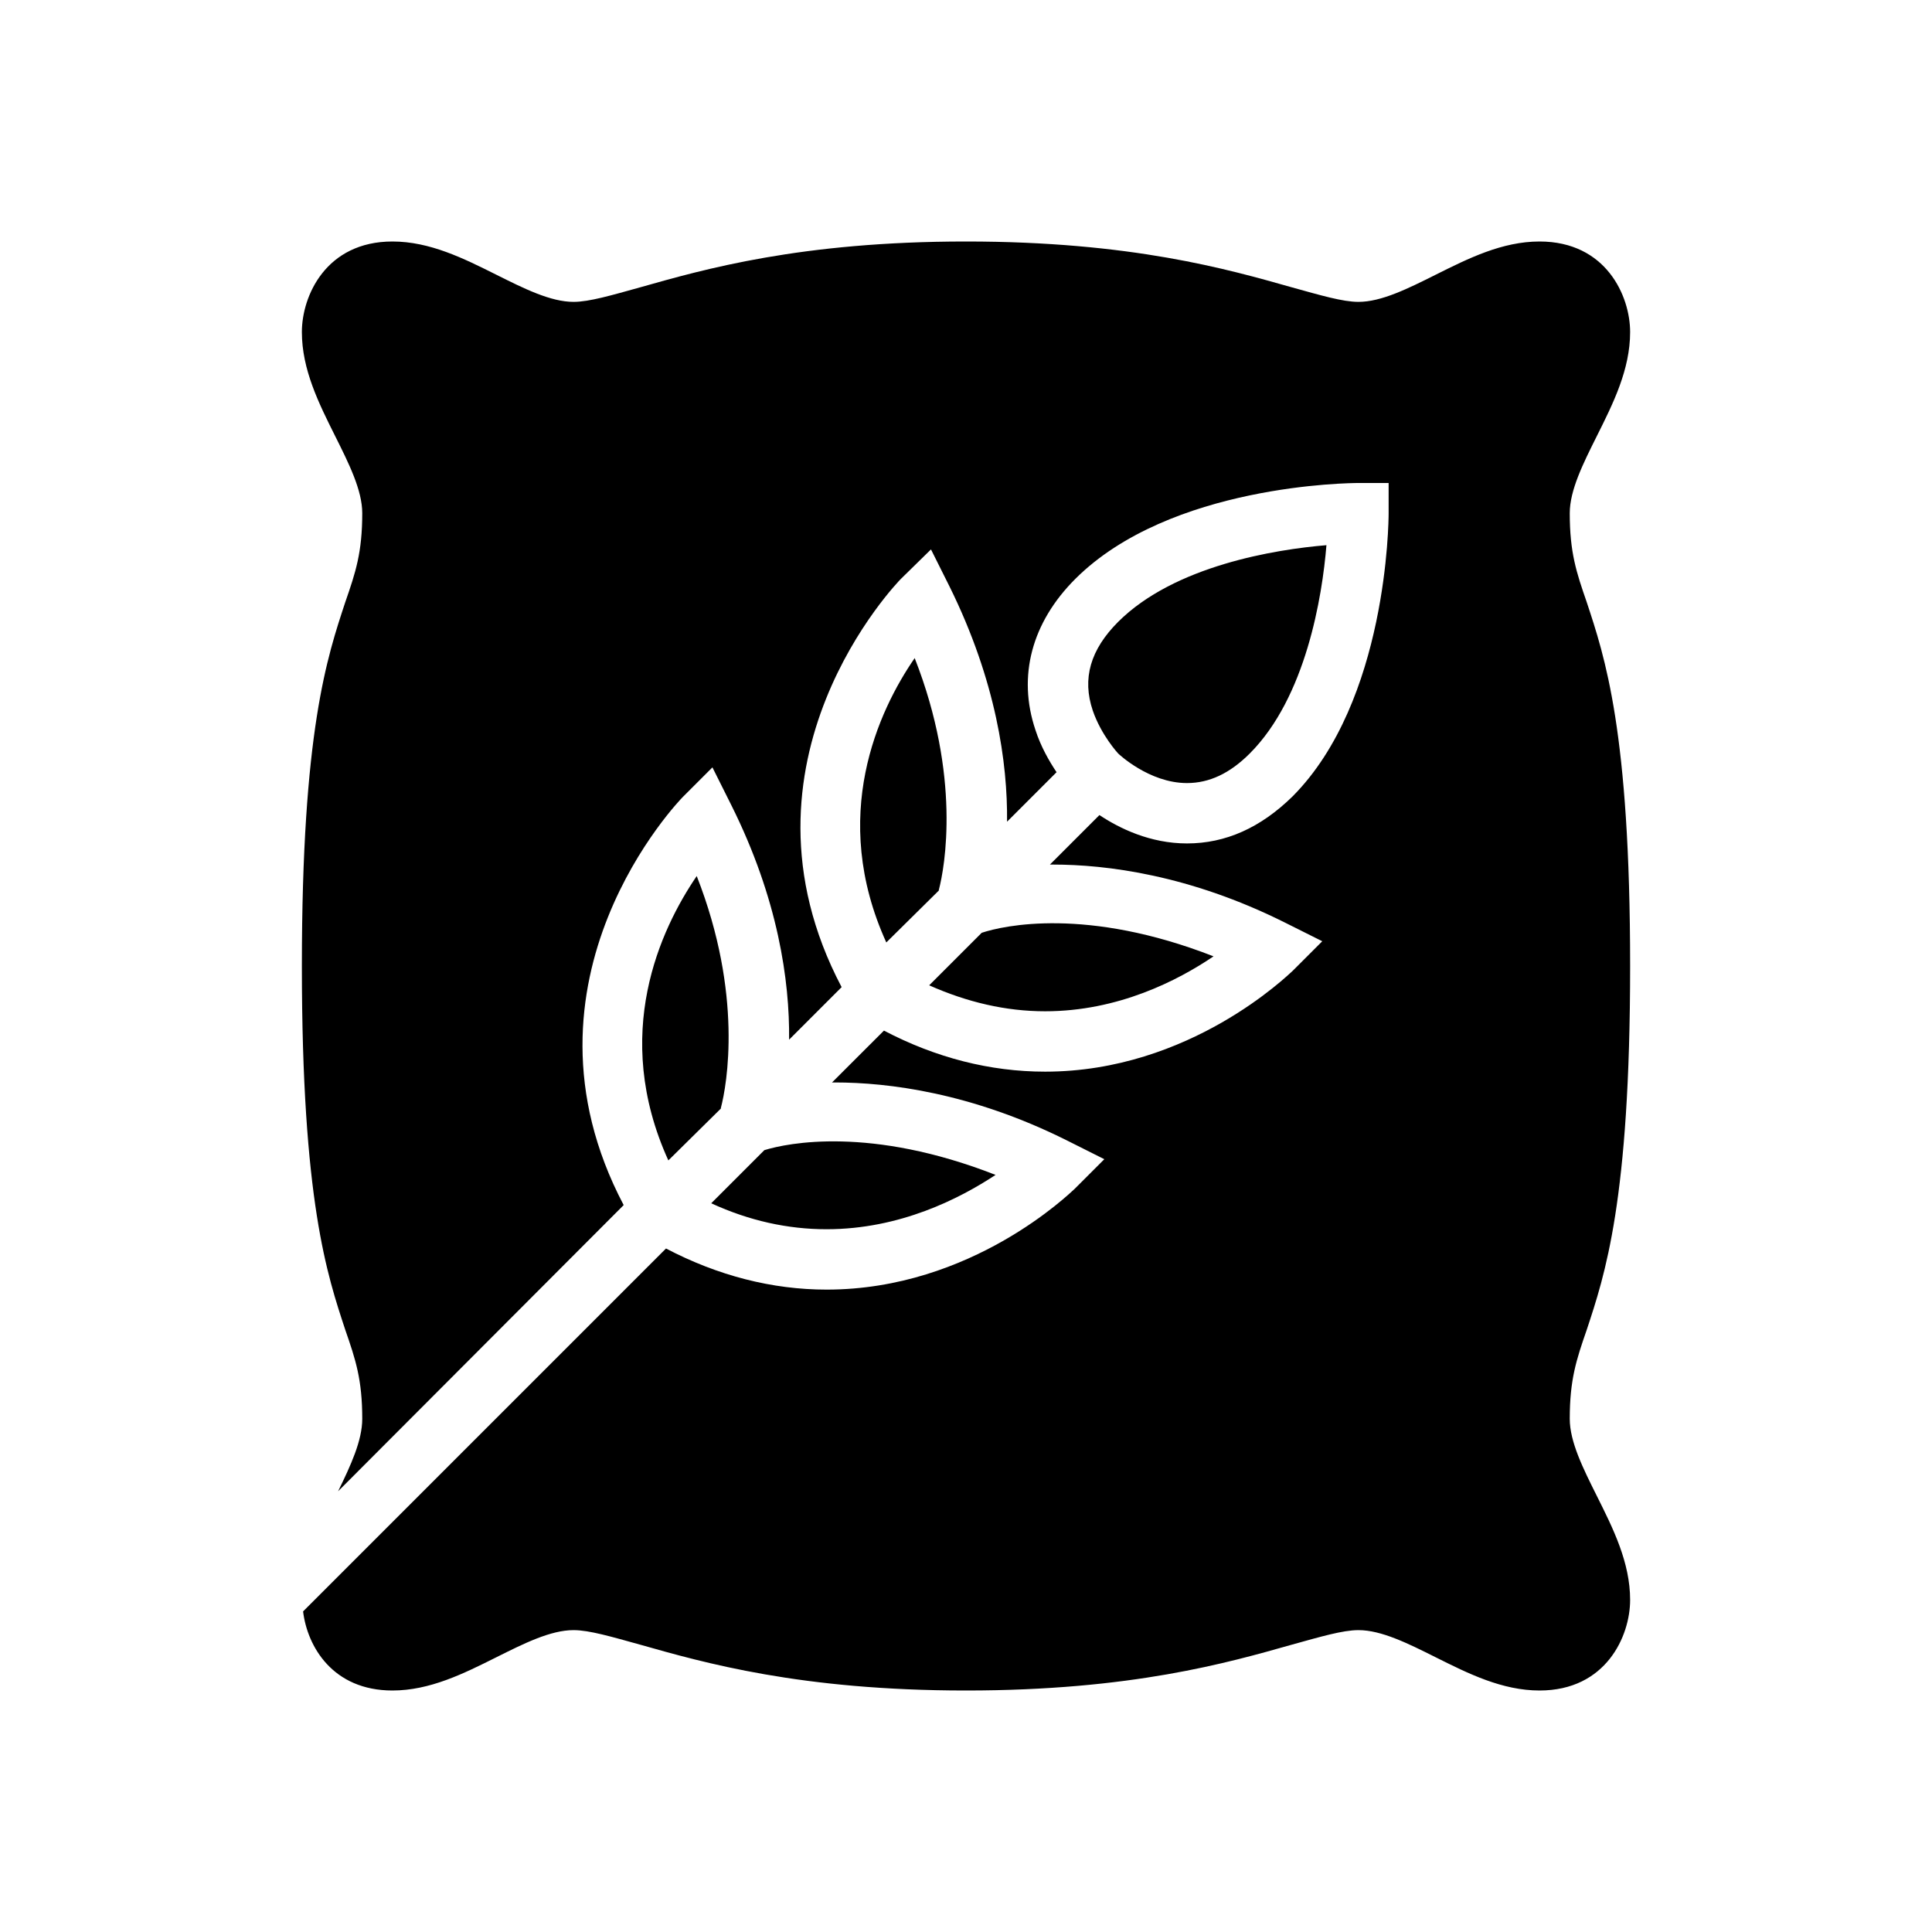 <?xml version="1.0" encoding="utf-8"?>
<!-- Generator: Adobe Illustrator 16.0.0, SVG Export Plug-In . SVG Version: 6.00 Build 0)  -->
<svg xmlns="http://www.w3.org/2000/svg" xmlns:xlink="http://www.w3.org/1999/xlink" version="1.1" id="Capa_1" x="0px" y="0px" width="32px" height="32px" viewBox="0 0 32 32" style="enable-background:new 0 0 32 32;" xml:space="preserve">
<path d="M18.52,12.48c0,0-0.279-0.3-0.42-0.71c-0.18-0.53-0.04-1.01,0.42-1.47c0.931-0.93,2.601-1.2,3.45-1.27  c-0.069,0.85-0.34,2.52-1.27,3.45c-0.33,0.33-0.67,0.49-1.04,0.49C19.03,12.97,18.52,12.48,18.52,12.48z M14.68,15.61l0.87-0.86  v-0.01c0.1-0.38,0.37-1.88-0.4-3.84C14.55,11.77,13.73,13.52,14.68,15.61z M17.31,16.75c1.21,0,2.2-0.51,2.79-0.91  c-2.1-0.82-3.479-0.51-3.84-0.39l-0.87,0.87C16.02,16.6,16.66,16.75,17.31,16.75z M13.69,20.36c1.22,0,2.21-0.511,2.8-0.9  c-2.07-0.81-3.44-0.53-3.83-0.41l-0.88,0.88C12.41,20.22,13.05,20.36,13.69,20.36z M11.07,19.22l0.87-0.859V18.35  c0.1-0.38,0.37-1.879-0.4-3.84C10.94,15.39,10.12,17.13,11.07,19.22z M27,16c0-3.89-0.42-5.12-0.72-6.03C26.11,9.48,26,9.15,26,8.5  c0-0.38,0.22-0.82,0.45-1.28C26.72,6.68,27,6.12,27,5.5C27,4.9,26.6,4,25.5,4c-0.62,0-1.18,0.28-1.72,0.55  C23.32,4.78,22.88,5,22.5,5c-0.26,0-0.63-0.11-1.1-0.24C20.34,4.46,18.74,4,16,4s-4.34,0.46-5.4,0.76C10.13,4.89,9.76,5,9.5,5  C9.12,5,8.68,4.78,8.22,4.55C7.68,4.28,7.12,4,6.5,4C5.4,4,5,4.9,5,5.5c0,0.62,0.28,1.18,0.55,1.72C5.78,7.68,6,8.12,6,8.5  c0,0.65-0.11,0.98-0.28,1.47C5.42,10.88,5,12.11,5,16c0,3.89,0.42,5.12,0.72,6.03C5.89,22.52,6,22.85,6,23.5  c0,0.36-0.19,0.77-0.4,1.2l4.73-4.74c-1.97-3.74,0.95-6.73,0.98-6.76l0.49-0.49l0.31,0.62c0.78,1.56,0.97,2.92,0.96,3.89l0.87-0.87  c-1.97-3.74,0.95-6.73,0.98-6.76l0.5-0.49l0.31,0.62c0.77,1.56,0.96,2.92,0.95,3.89l0.82-0.82c-0.12-0.18-0.26-0.42-0.35-0.7  c-0.3-0.89-0.061-1.78,0.659-2.5C19.38,8.02,22.37,8,22.5,8H23v0.5c0,0.13-0.02,3.11-1.59,4.69c-0.53,0.52-1.11,0.78-1.75,0.78  c-0.61,0-1.12-0.25-1.45-0.47l-0.82,0.82h0.051c0.88,0,2.26,0.17,3.84,0.96l0.62,0.31l-0.49,0.49c-0.07,0.06-1.7,1.67-4.101,1.67  c-0.91,0-1.81-0.23-2.669-0.68l-0.86,0.859h0.05c0.88,0,2.26,0.17,3.84,0.96l0.62,0.311l-0.49,0.49c-0.069,0.06-1.7,1.67-4.11,1.67  c-0.9,0-1.8-0.23-2.66-0.681L5.02,26.69C5.09,27.27,5.51,28,6.5,28c0.62,0,1.18-0.28,1.72-0.55C8.68,27.22,9.12,27,9.5,27  c0.26,0,0.63,0.11,1.1,0.24C11.66,27.54,13.26,28,16,28s4.34-0.46,5.4-0.76c0.47-0.13,0.84-0.24,1.1-0.24  c0.38,0,0.82,0.22,1.28,0.45c0.54,0.27,1.1,0.55,1.72,0.55c1.1,0,1.5-0.9,1.5-1.5c0-0.62-0.28-1.18-0.55-1.72  C26.22,24.32,26,23.88,26,23.5c0-0.65,0.11-0.98,0.28-1.47C26.58,21.12,27,19.89,27,16z"/>
</svg>
